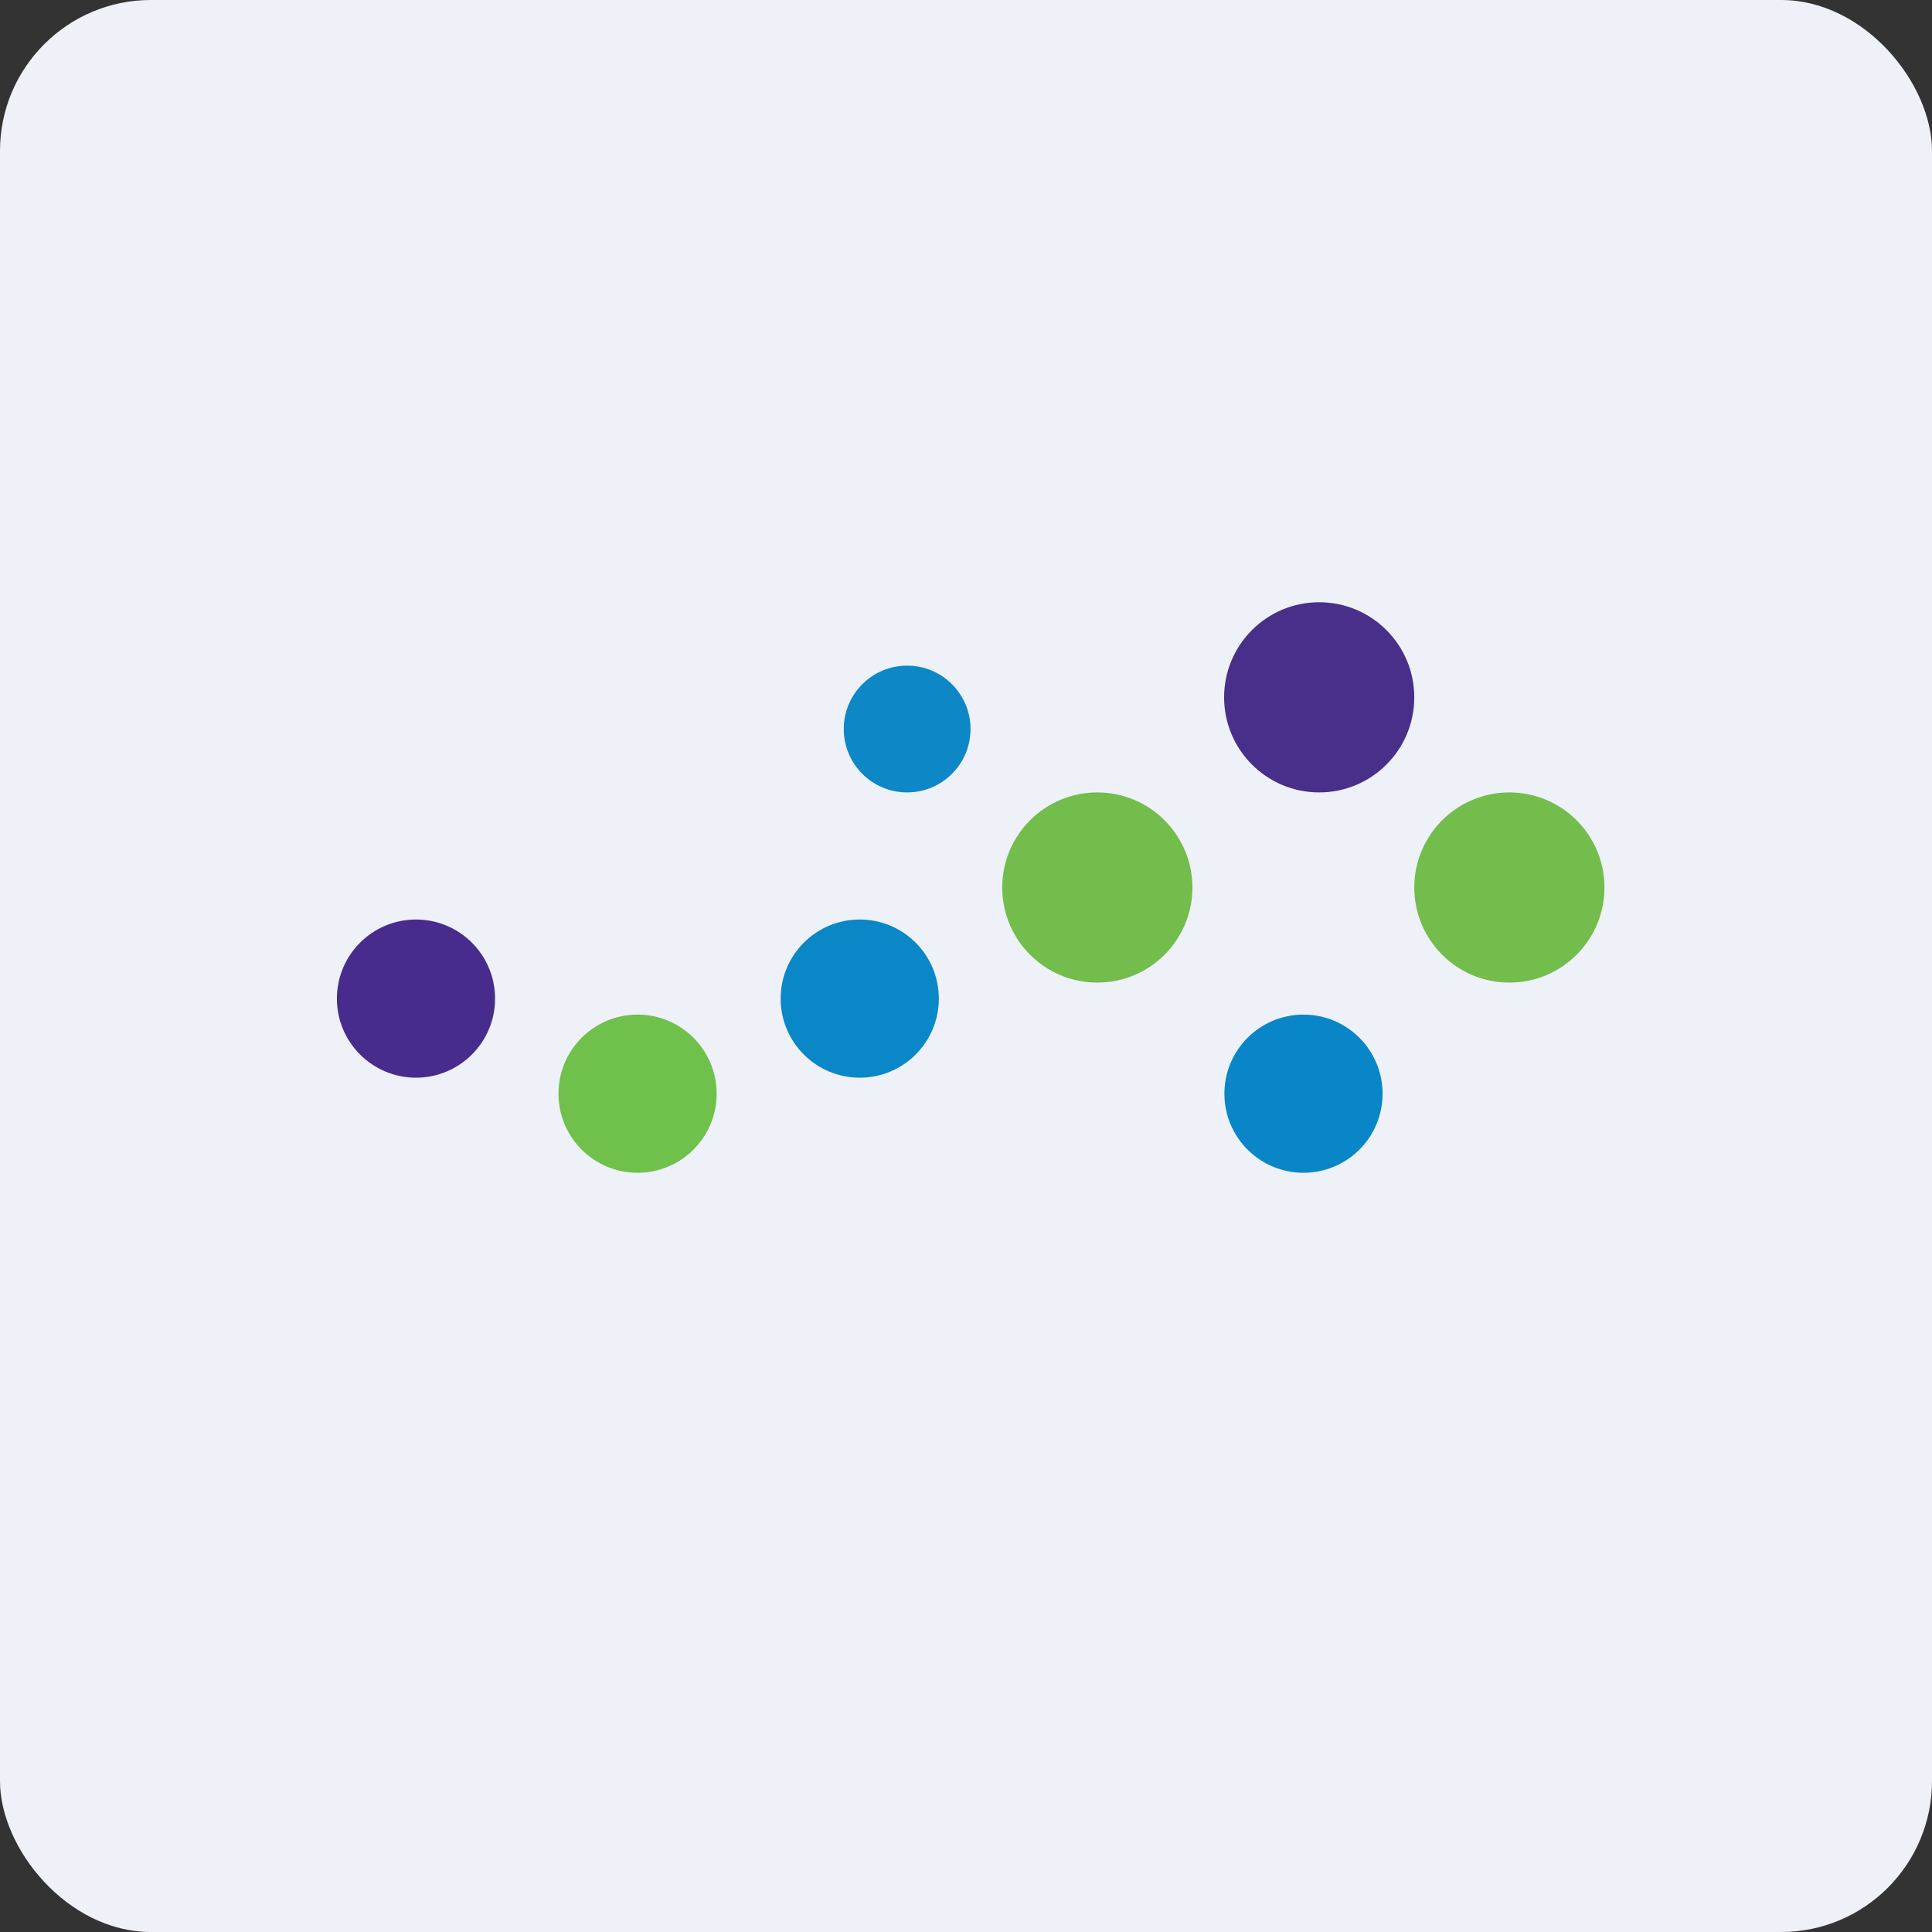<!-- by FastBull --><svg xmlns="http://www.w3.org/2000/svg" width="64" height="64" viewBox="0 0 64 64"><rect x="0" y="0" width="64" height="64" fill="#333333" stroke="none"/><rect x="0" y="0" width="64" height="64" rx="5" ry="5" fill="#eff1f9" /><path fill="#eff1f9" d="M 2.75,2 L 61.55,2 L 61.55,60.80 L 2.75,60.80 L 2.75,2" /><circle cx="43.7" cy="23.1" r="3.15" fill="#472f8a" /><circle cx="36.35" cy="29.4" r="3.15" fill="#72bd4b" /><circle cx="30.05" cy="24.15" r="2.1" fill="#0d87c6" /><circle cx="43.18" cy="36.23" r="2.62" fill="#0986c7" /><circle cx="28.48" cy="33.08" r="2.62" fill="#0a87c6" /><circle cx="21.12" cy="36.23" r="2.62" fill="#6fc14c" /><circle cx="13.78" cy="33.08" r="2.62" fill="#472c8e" /><circle cx="50.0" cy="29.4" r="3.15" fill="#72bd4b" /></svg>
